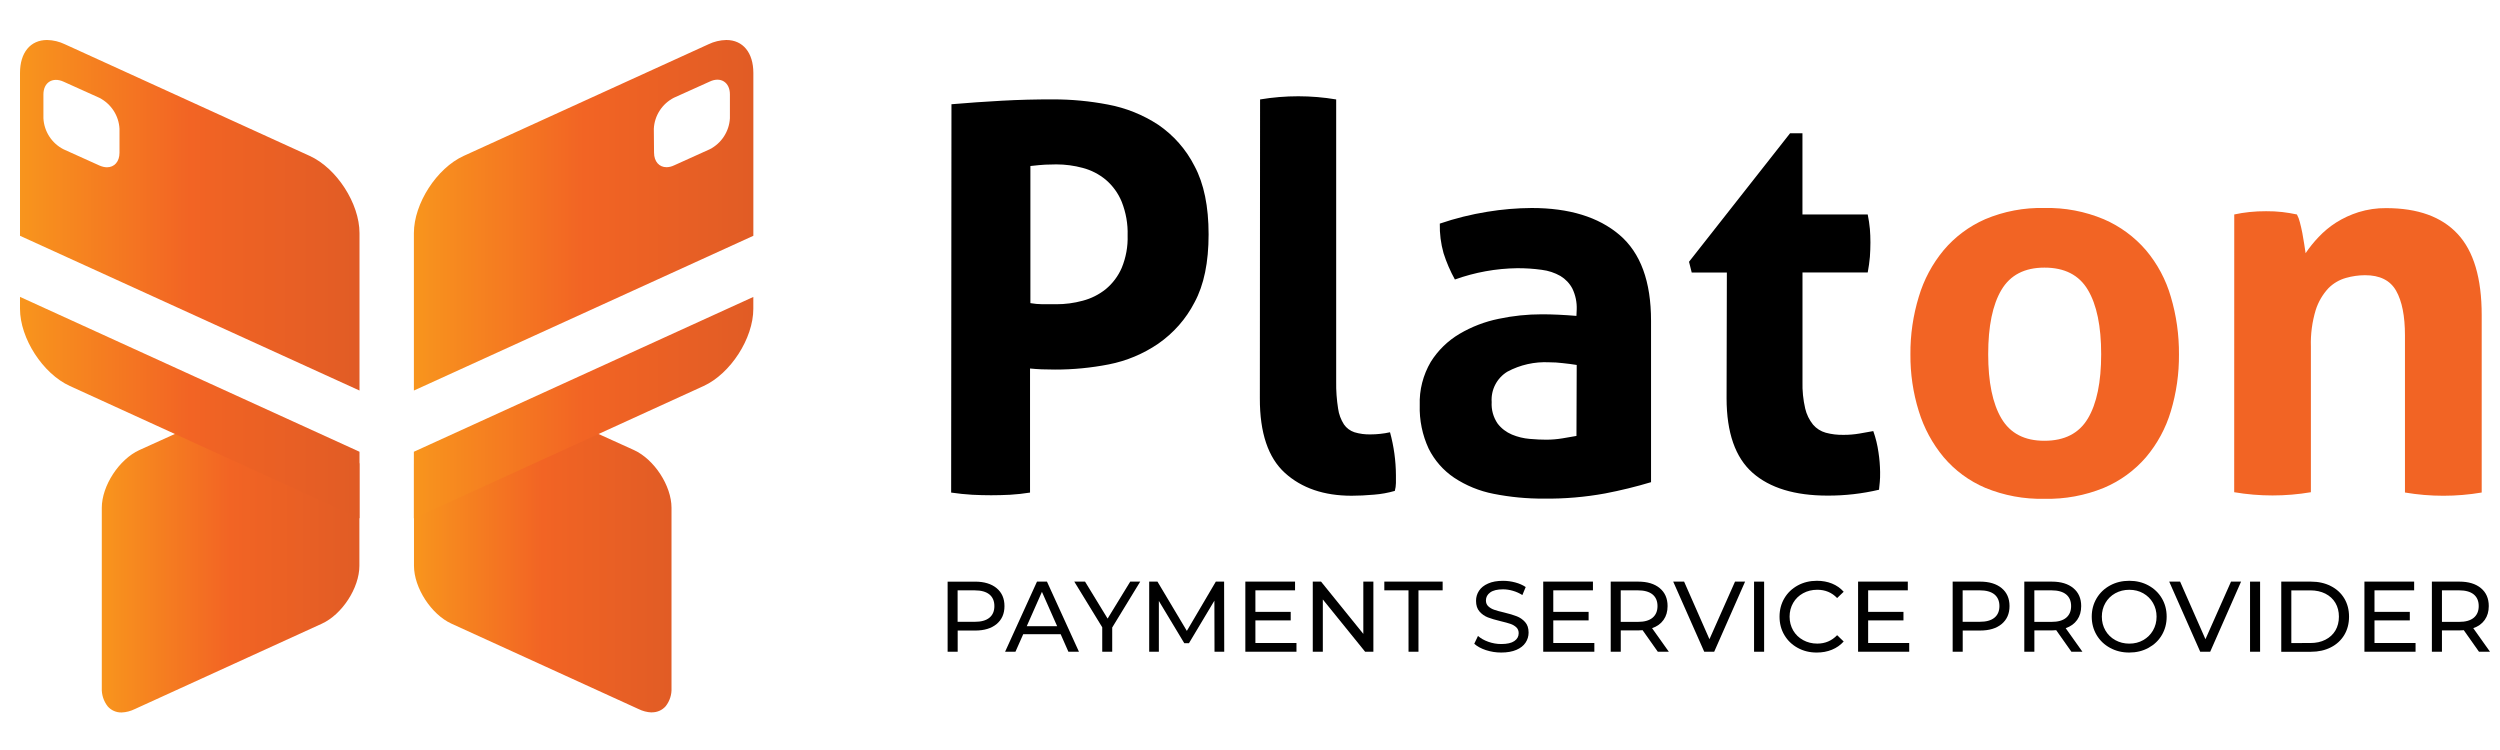 <svg xmlns="http://www.w3.org/2000/svg" width="250" height="75" viewBox="0 0 250 75" fill="none"><g clip-path="url(#clip0_2260_113)"><path d="M95.146 10.424C96.804 10.284 98.481 10.164 100.173 10.072C101.871 9.977 103.579 9.935 105.308 9.938C107.15 9.935 108.984 10.109 110.79 10.455C112.581 10.789 114.291 11.474 115.817 12.472C117.358 13.522 118.611 14.945 119.453 16.61C120.395 18.367 120.86 20.644 120.86 23.438C120.86 26.233 120.395 28.501 119.453 30.236C118.604 31.892 117.352 33.309 115.817 34.374C114.328 35.39 112.645 36.094 110.876 36.44C109.104 36.786 107.304 36.961 105.501 36.957C105.031 36.957 104.588 36.948 104.169 36.933C103.754 36.915 103.366 36.887 103.003 36.85V49.258C102.342 49.362 101.674 49.439 101.007 49.476C100.361 49.509 99.727 49.525 99.115 49.525C98.502 49.525 97.875 49.509 97.222 49.476C96.53 49.436 95.829 49.362 95.115 49.258L95.146 10.424ZM103.037 30.313C103.437 30.383 103.843 30.42 104.255 30.423H105.628C106.526 30.426 107.415 30.307 108.277 30.071C109.116 29.851 109.898 29.459 110.578 28.914C111.27 28.339 111.815 27.613 112.171 26.79C112.596 25.758 112.799 24.65 112.762 23.539C112.799 22.392 112.593 21.247 112.171 20.179C111.824 19.328 111.279 18.575 110.578 17.975C109.904 17.418 109.123 17.014 108.277 16.791C107.415 16.558 106.526 16.439 105.628 16.439C105.231 16.439 104.862 16.448 104.523 16.466C104.185 16.485 103.689 16.527 103.04 16.601V30.313H103.037ZM126.007 9.944C127.268 9.733 128.548 9.626 129.837 9.626C131.104 9.629 132.372 9.733 133.618 9.944V38.166C133.603 39.066 133.67 39.966 133.809 40.854C133.886 41.423 134.089 41.962 134.396 42.445C134.649 42.809 135.015 43.082 135.436 43.223C135.959 43.382 136.513 43.455 137.057 43.44C137.374 43.44 137.688 43.422 138.005 43.388C138.34 43.351 138.676 43.302 139.002 43.226C139.386 44.627 139.586 46.075 139.593 47.526V48.306C139.589 48.573 139.552 48.836 139.482 49.09C138.805 49.286 138.113 49.411 137.405 49.466C136.593 49.537 135.848 49.574 135.162 49.574C132.393 49.574 130.166 48.811 128.489 47.29C126.816 45.769 125.976 43.284 125.985 39.844L126.007 9.944ZM157.671 30.958C157.702 30.236 157.551 29.517 157.24 28.865C156.966 28.341 156.554 27.91 156.049 27.601C155.47 27.273 154.837 27.062 154.178 26.983C153.369 26.869 152.548 26.817 151.726 26.82C149.597 26.848 147.493 27.23 145.49 27.95C145.026 27.111 144.644 26.23 144.355 25.318C144.084 24.357 143.958 23.359 143.98 22.361C145.527 21.831 147.118 21.437 148.733 21.177C150.197 20.935 151.683 20.809 153.166 20.8C156.91 20.8 159.839 21.694 161.947 23.487C164.054 25.281 165.109 28.146 165.104 32.091V48.218C163.596 48.671 162.061 49.047 160.51 49.344C158.496 49.711 156.455 49.886 154.403 49.861C152.708 49.873 151.013 49.711 149.351 49.381C147.945 49.108 146.601 48.557 145.41 47.768C144.324 47.036 143.451 46.035 142.869 44.872C142.235 43.507 141.928 42.014 141.974 40.514C141.921 38.996 142.309 37.496 143.078 36.186C143.798 35.038 144.78 34.08 145.946 33.389C147.158 32.675 148.481 32.164 149.865 31.883C151.283 31.58 152.732 31.43 154.188 31.43C155.227 31.43 156.381 31.485 157.643 31.589L157.671 30.958ZM157.671 36.495C157.236 36.425 156.772 36.364 156.267 36.312C155.821 36.257 155.366 36.229 154.92 36.229C153.462 36.156 152.016 36.48 150.733 37.169C149.681 37.814 149.081 38.983 149.167 40.208C149.121 40.973 149.33 41.726 149.764 42.36C150.133 42.843 150.628 43.22 151.194 43.458C151.763 43.694 152.363 43.841 152.972 43.89C153.603 43.945 154.157 43.969 154.621 43.969C155.166 43.969 155.707 43.924 156.243 43.835L157.646 43.593L157.671 36.495ZM172.686 27.252H169.171L168.902 26.178L179.006 13.329H180.245V21.446H186.772C186.869 21.926 186.944 22.41 186.989 22.9C187.023 23.331 187.042 23.778 187.042 24.243C187.042 24.709 187.023 25.195 186.989 25.697C186.941 26.218 186.869 26.735 186.772 27.249H180.249V38.163C180.224 39.066 180.317 39.972 180.52 40.854C180.656 41.441 180.926 41.992 181.305 42.464C181.636 42.852 182.08 43.134 182.574 43.272C183.154 43.428 183.753 43.498 184.353 43.486C184.889 43.489 185.426 43.443 185.95 43.354L187.328 43.109C187.575 43.801 187.747 44.508 187.848 45.237C187.949 45.885 188.002 46.54 188.011 47.198C188.011 47.593 188.011 47.924 187.98 48.19C187.958 48.463 187.934 48.711 187.901 48.974C186.217 49.368 184.497 49.567 182.765 49.561C179.489 49.561 176.988 48.802 175.259 47.278C173.53 45.751 172.662 43.269 172.658 39.831L172.686 27.252Z" fill="black"></path><path d="M204.444 49.88C202.413 49.929 200.397 49.555 198.52 48.781C196.914 48.095 195.491 47.048 194.362 45.714C193.239 44.364 192.395 42.797 191.879 41.117C191.306 39.278 191.026 37.358 191.042 35.433C191.026 33.484 191.309 31.543 191.879 29.676C192.383 27.974 193.226 26.395 194.362 25.024C195.488 23.686 196.914 22.624 198.52 21.92C200.388 21.131 202.41 20.748 204.444 20.8C206.483 20.751 208.504 21.137 210.387 21.927C212.009 22.627 213.451 23.689 214.602 25.027C215.747 26.389 216.592 27.974 217.084 29.682C217.639 31.549 217.909 33.49 217.897 35.436C217.912 37.361 217.639 39.278 217.084 41.123C216.582 42.809 215.737 44.373 214.602 45.72C213.454 47.052 212.009 48.101 210.387 48.784C208.501 49.555 206.477 49.929 204.444 49.88ZM204.444 44.077C206.455 44.077 207.905 43.336 208.79 41.845C209.676 40.361 210.117 38.215 210.117 35.418C210.117 32.623 209.676 30.481 208.79 28.991C207.905 27.5 206.455 26.759 204.444 26.762C202.455 26.762 201.025 27.506 200.142 28.991C199.26 30.475 198.819 32.62 198.819 35.418C198.819 38.215 199.26 40.355 200.142 41.845C201.025 43.336 202.458 44.083 204.444 44.077ZM223.425 21.446C223.924 21.339 224.429 21.256 224.938 21.204C225.493 21.146 226.049 21.118 226.61 21.122C227.151 21.118 227.696 21.143 228.23 21.204C228.701 21.259 229.184 21.339 229.692 21.446C229.824 21.694 229.924 21.954 229.987 22.227C230.077 22.566 230.16 22.924 230.234 23.304C230.304 23.68 230.369 24.047 230.421 24.403C230.473 24.761 230.52 25.064 230.56 25.318C230.944 24.748 231.381 24.207 231.858 23.708C232.381 23.154 232.968 22.664 233.611 22.254C234.31 21.813 235.061 21.467 235.852 21.216C236.74 20.941 237.672 20.803 238.607 20.812C241.776 20.812 244.164 21.672 245.767 23.399C247.37 25.119 248.17 27.828 248.17 31.512V49.252C245.635 49.684 243.038 49.684 240.496 49.252V33.533C240.496 31.601 240.201 30.114 239.611 29.073C239.017 28.033 237.98 27.515 236.488 27.521C235.852 27.524 235.215 27.616 234.599 27.791C233.931 27.977 233.326 28.332 232.842 28.822C232.265 29.443 231.831 30.187 231.572 30.998C231.214 32.183 231.05 33.416 231.089 34.653V49.222C228.547 49.653 225.954 49.653 223.419 49.222L223.425 21.446Z" fill="#F26424"></path><path d="M13.936 45.007C11.918 45.928 10.179 48.57 10.179 50.783V68.804C10.152 69.465 10.364 70.114 10.767 70.634C11.111 71.029 11.616 71.256 12.142 71.246H12.173C12.625 71.228 13.071 71.109 13.48 70.907L32.189 62.367C34.207 61.446 35.939 58.789 35.939 56.58V46.412C35.939 44.946 23.061 40.872 23.061 40.872L13.936 45.007Z" fill="url(#paint0_linear_2260_113)"></path><path d="M2 30.879C2 33.833 4.283 37.368 6.984 38.598L35.95 51.832V45.175L2 29.688V30.879Z" fill="url(#paint1_linear_2260_113)"></path><path d="M9.937 16.549L6.347 14.927C5.172 14.324 4.409 13.142 4.341 11.823V9.448C4.341 8.248 5.252 7.67 6.353 8.166L9.944 9.785C11.116 10.391 11.885 11.572 11.95 12.885V15.273C11.95 16.175 11.427 16.729 10.697 16.729C10.464 16.726 10.208 16.668 9.937 16.549ZM2 7.296V23.579L35.95 39.054V23.31C35.95 20.356 33.67 16.821 30.972 15.591L6.492 4.428C5.935 4.159 5.329 4.012 4.707 4C3.037 4 2 5.261 2 7.296Z" fill="url(#paint2_linear_2260_113)"></path><path d="M41.398 46.409V56.576C41.398 58.786 43.127 61.443 45.142 62.364L63.85 70.903C64.26 71.106 64.706 71.225 65.161 71.243L65.192 71.234C65.721 71.24 66.225 71.017 66.57 70.619C66.976 70.102 67.182 69.456 67.151 68.801V50.783C67.151 48.57 65.416 45.928 63.398 45.007L54.273 40.869C54.276 40.872 41.398 44.943 41.398 46.409Z" fill="url(#paint3_linear_2260_113)"></path><path d="M41.386 45.175V51.832L70.354 38.604C73.052 37.374 75.332 33.836 75.332 30.882V29.694L41.386 45.175Z" fill="url(#paint4_linear_2260_113)"></path><path d="M65.404 15.257L65.383 12.876C65.447 11.56 66.213 10.382 67.385 9.776L70.976 8.156C72.071 7.639 72.991 8.233 72.991 9.433V11.82C72.92 13.136 72.157 14.315 70.985 14.921L67.416 16.534C67.148 16.662 66.887 16.72 66.653 16.72C65.927 16.723 65.404 16.163 65.404 15.257ZM70.844 4.428L46.367 15.591C43.672 16.821 41.389 20.356 41.389 23.31V39.054L75.335 23.579V7.296C75.335 5.267 74.295 4 72.634 4C72.01 4.012 71.4 4.159 70.844 4.428Z" fill="url(#paint5_linear_2260_113)"></path><path d="M99.662 58.816C100.185 59.251 100.447 59.847 100.447 60.609C100.447 61.372 100.185 61.965 99.662 62.403C99.14 62.838 98.423 63.055 97.509 63.055H95.768V65.176H94.762V58.164H97.512C98.419 58.164 99.14 58.384 99.662 58.816ZM98.936 61.776C99.269 61.506 99.438 61.117 99.438 60.609C99.438 60.101 99.269 59.713 98.936 59.44C98.601 59.171 98.112 59.036 97.475 59.036H95.761V62.18H97.475C98.115 62.183 98.601 62.048 98.936 61.776Z" fill="black"></path><path d="M106.068 63.423H102.321L101.545 65.174H100.509L103.699 58.162H104.696L107.895 65.174H106.84L106.068 63.423ZM105.714 62.618L104.194 59.184L102.675 62.618H105.714Z" fill="black"></path><path d="M111.221 62.75V65.174H110.224V62.728L107.428 58.162H108.505L110.76 61.859L113.024 58.162H114.021L111.221 62.75Z" fill="black"></path><path d="M121.451 65.174L121.439 60.066L118.894 64.323H118.43L115.886 60.096V65.174H114.919V58.162H115.747L118.685 63.09L121.583 58.162H122.411L122.423 65.174H121.451Z" fill="black"></path><path d="M129.647 64.302V65.174H124.534V58.162H129.505V59.034H125.54V61.186H129.071V62.037H125.54V64.299L129.647 64.302Z" fill="black"></path><path d="M137.338 58.162V65.174H136.513L132.283 59.946V65.174H131.277V58.162H132.105L136.332 63.389V58.162H137.338Z" fill="black"></path><path d="M140.85 59.034H138.432V58.162H144.265V59.034H141.847V65.174H140.853L140.85 59.034Z" fill="black"></path><path d="M148.589 65.012C148.096 64.846 147.709 64.635 147.426 64.375L147.798 63.595C148.069 63.833 148.41 64.029 148.832 64.179C149.253 64.329 149.681 64.403 150.127 64.403C150.708 64.403 151.145 64.305 151.434 64.106C151.724 63.907 151.868 63.65 151.868 63.319C151.868 63.08 151.791 62.882 151.634 62.734C151.474 62.585 151.281 62.468 151.05 62.389C150.819 62.312 150.49 62.217 150.069 62.119C149.539 61.991 149.109 61.865 148.786 61.74C148.463 61.611 148.183 61.418 147.952 61.152C147.721 60.889 147.604 60.534 147.604 60.087C147.604 59.711 147.703 59.377 147.903 59.074C148.1 58.774 148.401 58.532 148.804 58.355C149.207 58.171 149.709 58.082 150.305 58.082C150.721 58.082 151.13 58.137 151.53 58.245C151.93 58.352 152.277 58.505 152.57 58.704L152.237 59.506C151.942 59.319 151.628 59.178 151.29 59.08C150.955 58.982 150.625 58.933 150.305 58.933C149.733 58.933 149.305 59.037 149.019 59.245C148.733 59.453 148.592 59.72 148.592 60.047C148.592 60.289 148.672 60.485 148.832 60.632C148.995 60.782 149.192 60.901 149.432 60.981C149.669 61.063 149.995 61.155 150.401 61.247C150.93 61.376 151.358 61.501 151.681 61.63C152.001 61.755 152.277 61.948 152.511 62.208C152.745 62.468 152.859 62.817 152.859 63.261C152.859 63.628 152.757 63.962 152.554 64.268C152.354 64.571 152.047 64.813 151.638 64.987C151.228 65.162 150.724 65.254 150.13 65.254C149.595 65.257 149.084 65.171 148.589 65.012Z" fill="black"></path><path d="M159.435 64.302V65.174H154.322V58.162H159.294V59.034H155.328V61.186H158.861V62.037H155.328V64.299L159.435 64.302Z" fill="black"></path><path d="M165.781 65.174L164.26 63.019C164.072 63.035 163.925 63.041 163.818 63.041H162.076V65.174H161.071V58.162H163.821C164.734 58.162 165.452 58.379 165.974 58.814C166.497 59.248 166.758 59.845 166.758 60.607C166.758 61.149 166.626 61.608 166.356 61.988C166.089 62.37 165.707 62.646 165.208 62.817L166.883 65.174H165.781ZM165.248 61.78C165.581 61.504 165.75 61.115 165.75 60.607C165.75 60.099 165.581 59.711 165.248 59.438C164.913 59.169 164.423 59.034 163.786 59.034H162.073V62.187H163.786C164.427 62.19 164.913 62.055 165.248 61.78Z" fill="black"></path><path d="M174.509 58.162L171.419 65.174H170.423L167.321 58.162H168.41L170.945 63.922L173.502 58.162H174.509Z" fill="black"></path><path d="M175.406 58.162H176.412V65.174H175.406V58.162Z" fill="black"></path><path d="M179.772 64.788C179.203 64.476 178.76 64.051 178.437 63.506C178.114 62.961 177.954 62.349 177.954 61.666C177.954 60.984 178.114 60.372 178.437 59.827C178.757 59.282 179.206 58.857 179.775 58.544C180.348 58.232 180.988 58.079 181.689 58.079C182.24 58.079 182.743 58.171 183.199 58.355C183.655 58.541 184.042 58.811 184.368 59.175L183.713 59.805C183.181 59.248 182.52 58.976 181.729 58.976C181.202 58.976 180.732 59.092 180.308 59.325C179.883 59.557 179.554 59.882 179.316 60.289C179.08 60.702 178.959 61.158 178.959 61.666C178.959 62.175 179.08 62.63 179.316 63.044C179.554 63.454 179.887 63.775 180.308 64.008C180.729 64.24 181.202 64.36 181.729 64.36C182.514 64.36 183.175 64.078 183.713 63.518L184.368 64.149C184.045 64.51 183.655 64.782 183.194 64.972C182.731 65.162 182.231 65.254 181.679 65.254C180.972 65.257 180.339 65.1 179.772 64.788Z" fill="black"></path><path d="M190.922 64.302V65.174H185.808V58.162H190.781V59.034H186.815V61.186H190.346V62.037H186.815V64.299L190.922 64.302Z" fill="black"></path><path d="M200.167 58.814C200.689 59.248 200.952 59.845 200.952 60.607C200.952 61.37 200.689 61.963 200.167 62.401C199.644 62.836 198.926 63.053 198.012 63.053H196.271V65.174H195.266V58.162H198.015C198.923 58.162 199.644 58.382 200.167 58.814ZM199.44 61.774C199.772 61.504 199.942 61.115 199.942 60.607C199.942 60.099 199.772 59.711 199.44 59.438C199.104 59.169 198.615 59.034 197.978 59.034H196.265V62.178H197.978C198.618 62.181 199.104 62.046 199.44 61.774Z" fill="black"></path><path d="M207.141 65.174L205.621 63.019C205.433 63.035 205.286 63.041 205.178 63.041H203.437V65.174H202.43V58.162H205.182C206.095 58.162 206.811 58.379 207.335 58.814C207.858 59.248 208.119 59.845 208.119 60.607C208.119 61.149 207.987 61.608 207.717 61.988C207.448 62.37 207.067 62.646 206.569 62.817L208.242 65.174H207.141ZM206.609 61.78C206.942 61.504 207.111 61.115 207.111 60.607C207.111 60.099 206.942 59.711 206.609 59.438C206.274 59.169 205.784 59.034 205.147 59.034H203.434V62.187H205.147C205.787 62.19 206.274 62.055 206.609 61.78Z" fill="black"></path><path d="M211.009 64.788C210.435 64.476 209.989 64.051 209.66 63.5C209.337 62.952 209.174 62.343 209.174 61.666C209.174 60.99 209.337 60.381 209.66 59.833C209.986 59.285 210.435 58.857 211.009 58.544C211.58 58.232 212.22 58.079 212.93 58.079C213.635 58.079 214.276 58.235 214.844 58.544C215.414 58.857 215.86 59.282 216.183 59.827C216.506 60.372 216.666 60.984 216.666 61.666C216.666 62.349 216.506 62.961 216.183 63.506C215.863 64.051 215.414 64.476 214.844 64.788C214.272 65.1 213.632 65.254 212.93 65.254C212.22 65.257 211.58 65.1 211.009 64.788ZM214.324 64.011C214.737 63.778 215.063 63.454 215.299 63.047C215.537 62.634 215.657 62.178 215.657 61.669C215.657 61.161 215.537 60.705 215.299 60.292C215.063 59.882 214.734 59.561 214.324 59.328C213.915 59.096 213.448 58.979 212.93 58.979C212.414 58.979 211.947 59.096 211.524 59.328C211.106 59.561 210.777 59.885 210.541 60.292C210.303 60.705 210.184 61.161 210.184 61.669C210.184 62.178 210.303 62.634 210.541 63.047C210.777 63.457 211.11 63.778 211.524 64.011C211.947 64.243 212.414 64.363 212.93 64.363C213.448 64.363 213.912 64.247 214.324 64.011Z" fill="black"></path><path d="M224.107 58.162L221.019 65.174H220.022L216.921 58.162H218.01L220.545 63.922L223.102 58.162H224.107Z" fill="black"></path><path d="M225.004 58.162H226.009V65.174H225.004V58.162Z" fill="black"></path><path d="M228.126 58.162H231.098C231.839 58.162 232.504 58.309 233.083 58.606C233.661 58.9 234.107 59.31 234.427 59.839C234.747 60.372 234.904 60.981 234.904 61.669C234.904 62.358 234.744 62.967 234.427 63.5C234.107 64.029 233.661 64.442 233.083 64.736C232.504 65.03 231.842 65.177 231.098 65.177H228.126V58.162ZM231.034 64.302C231.606 64.302 232.108 64.195 232.538 63.974C232.975 63.754 233.307 63.445 233.542 63.047C233.775 62.649 233.891 62.19 233.891 61.669C233.891 61.149 233.775 60.69 233.542 60.292C233.307 59.894 232.971 59.588 232.538 59.365C232.105 59.148 231.603 59.037 231.034 59.037H229.133V64.305L231.034 64.302Z" fill="black"></path><path d="M241.556 64.302V65.174H236.442V58.162H241.415V59.034H237.449V61.186H240.981V62.037H237.449V64.299L241.556 64.302Z" fill="black"></path><path d="M247.899 65.174L246.379 63.019C246.191 63.035 246.044 63.041 245.937 63.041H244.195V65.174H243.188V58.162H245.94C246.853 58.162 247.569 58.379 248.093 58.814C248.616 59.248 248.877 59.845 248.877 60.607C248.877 61.149 248.745 61.608 248.475 61.988C248.206 62.37 247.826 62.646 247.327 62.817L249 65.174H247.899ZM247.37 61.78C247.703 61.504 247.872 61.115 247.872 60.607C247.872 60.099 247.703 59.711 247.37 59.438C247.035 59.169 246.545 59.034 245.909 59.034H244.195V62.187H245.909C246.545 62.19 247.032 62.055 247.37 61.78Z" fill="black"></path></g><defs><linearGradient id="paint0_linear_2260_113" x1="10.176" y1="56.059" x2="35.939" y2="56.059" gradientUnits="userSpaceOnUse"><stop stop-color="#F8951D"></stop><stop offset="0.5" stop-color="#F26424"></stop><stop offset="1" stop-color="#E15C25"></stop></linearGradient><linearGradient id="paint1_linear_2260_113" x1="2" y1="21.527" x2="35.949" y2="21.527" gradientUnits="userSpaceOnUse"><stop stop-color="#F8951D"></stop><stop offset="0.5" stop-color="#F26424"></stop><stop offset="1" stop-color="#E15C25"></stop></linearGradient><linearGradient id="paint2_linear_2260_113" x1="2" y1="21.527" x2="35.949" y2="21.527" gradientUnits="userSpaceOnUse"><stop stop-color="#F8951D"></stop><stop offset="0.5" stop-color="#F26424"></stop><stop offset="1" stop-color="#E15C25"></stop></linearGradient><linearGradient id="paint3_linear_2260_113" x1="41.398" y1="56.059" x2="67.156" y2="56.059" gradientUnits="userSpaceOnUse"><stop stop-color="#F8951D"></stop><stop offset="0.5" stop-color="#F26424"></stop><stop offset="1" stop-color="#E15C25"></stop></linearGradient><linearGradient id="paint4_linear_2260_113" x1="41.387" y1="21.527" x2="75.334" y2="21.527" gradientUnits="userSpaceOnUse"><stop stop-color="#F8951D"></stop><stop offset="0.5" stop-color="#F26424"></stop><stop offset="1" stop-color="#E15C25"></stop></linearGradient><linearGradient id="paint5_linear_2260_113" x1="41.387" y1="21.527" x2="75.334" y2="21.527" gradientUnits="userSpaceOnUse"><stop stop-color="#F8951D"></stop><stop offset="0.5" stop-color="#F26424"></stop><stop offset="1" stop-color="#E15C25"></stop></linearGradient><clipPath id="clip0_2260_113"><rect width="247" height="68" fill="white" transform="translate(2 4)"></rect></clipPath></defs></svg>